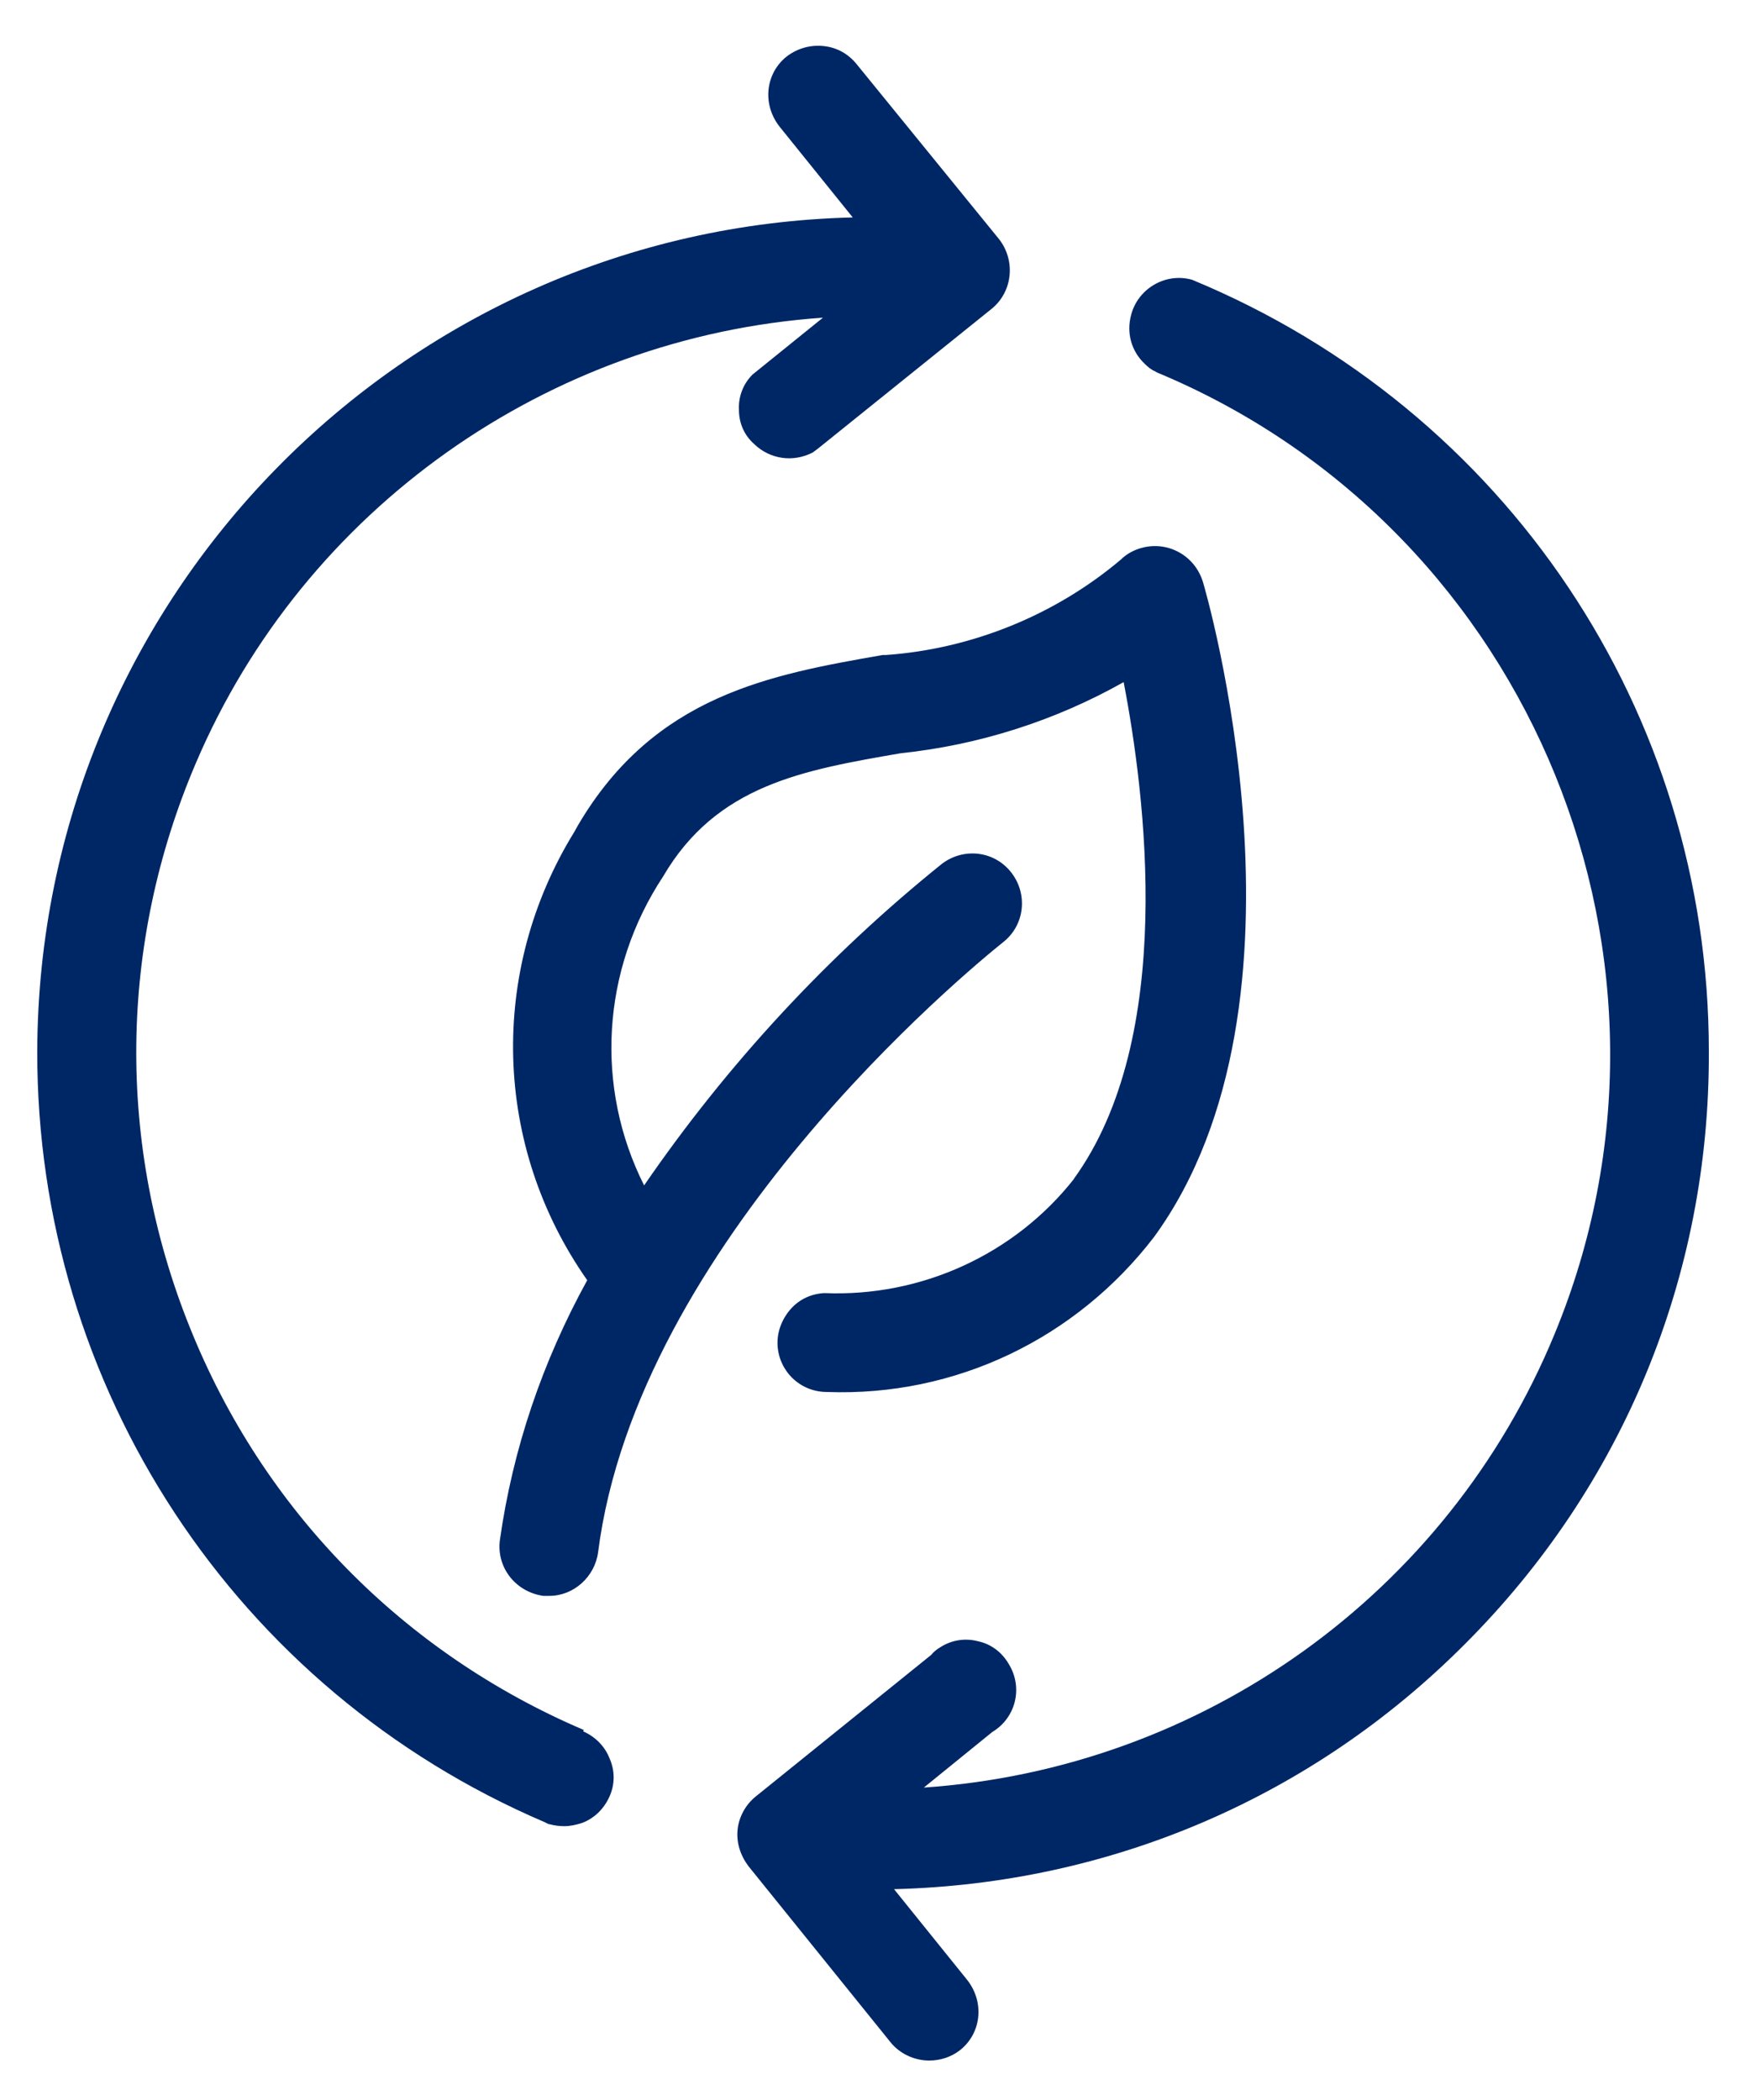 <svg width="26" height="31" viewBox="0 0 26 31" fill="none" xmlns="http://www.w3.org/2000/svg">
<path d="M15.85 17.41C17.37 15.32 16.91 11.73 16.59 10.07C15.58 10.64 14.45 11 13.3 11.12C11.85 11.37 10.58 11.59 9.79 12.94C8.88 14.32 8.78 16.05 9.51 17.5C10.74 15.71 12.22 14.11 13.91 12.75C14.23 12.51 14.68 12.56 14.93 12.88C15.18 13.2 15.13 13.66 14.81 13.91C14.25 14.36 9.41 18.36 8.83 22.92C8.78 23.28 8.47 23.56 8.11 23.56C8.1 23.56 8.09 23.56 8.07 23.56C8.06 23.56 8.04 23.56 8.02 23.56C7.61 23.5 7.33 23.14 7.38 22.74C7.57 21.39 8.01 20.1 8.67 18.9C7.28 16.92 7.21 14.34 8.48 12.28L8.53 12.19C9.66 10.26 11.38 9.96 13.03 9.67H13.08C14.35 9.58 15.58 9.08 16.55 8.26C16.63 8.18 16.74 8.12 16.85 8.09C17.24 7.98 17.64 8.2 17.76 8.59C17.78 8.65 19.58 14.77 17.04 18.26C15.89 19.76 14.11 20.62 12.21 20.55C11.81 20.55 11.5 20.24 11.48 19.86C11.47 19.67 11.54 19.48 11.67 19.33C11.8 19.18 11.98 19.1 12.17 19.09C13.6 19.15 14.98 18.52 15.86 17.4L15.85 17.41ZM8.62 25.54C5.95 24.4 3.88 22.29 2.8 19.59C1.72 16.9 1.75 13.94 2.89 11.27C4.49 7.51 8.1 4.97 12.15 4.69L11.11 5.53C10.97 5.67 10.9 5.86 10.91 6.05C10.91 6.25 10.99 6.43 11.14 6.56C11.37 6.78 11.71 6.83 12 6.68L12.04 6.65L12.08 6.62L14.64 4.56C14.95 4.31 15 3.85 14.75 3.53L12.65 0.95C12.53 0.8 12.36 0.7 12.16 0.68C11.97 0.66 11.78 0.71 11.62 0.83C11.3 1.08 11.25 1.54 11.51 1.87L12.59 3.21C5.94 3.37 0.57 8.82 0.55 15.52C0.54 20.48 3.48 24.95 8.04 26.9L8.1 26.93H8.11C8.18 26.95 8.26 26.96 8.33 26.96C8.42 26.96 8.51 26.94 8.6 26.91C8.78 26.84 8.92 26.7 9 26.52C9.08 26.34 9.08 26.14 9 25.96C8.93 25.78 8.79 25.64 8.61 25.56L8.62 25.54ZM25.23 15.52C25.23 10.52 22.24 6.05 17.6 4.13C17.21 4.02 16.8 4.26 16.7 4.65C16.63 4.91 16.7 5.18 16.9 5.37C16.95 5.42 17 5.46 17.05 5.48C17.08 5.5 17.13 5.52 17.18 5.54C22.63 7.87 25.22 14.22 22.95 19.7C21.37 23.53 17.75 26.11 13.64 26.39L14.65 25.57C15 25.36 15.11 24.91 14.89 24.56C14.79 24.39 14.63 24.27 14.44 24.23C14.25 24.18 14.05 24.21 13.88 24.32C13.83 24.35 13.78 24.39 13.75 24.43L11.16 26.52C11.01 26.64 10.91 26.82 10.89 27.01C10.87 27.2 10.93 27.39 11.05 27.55L13.14 30.14C13.28 30.32 13.5 30.42 13.72 30.42C13.88 30.42 14.04 30.37 14.17 30.27C14.49 30.02 14.54 29.56 14.28 29.23L13.2 27.89C16.39 27.81 19.37 26.54 21.63 24.27C23.96 21.94 25.24 18.84 25.23 15.54V15.52Z" fill="#002765"/>
</svg>
